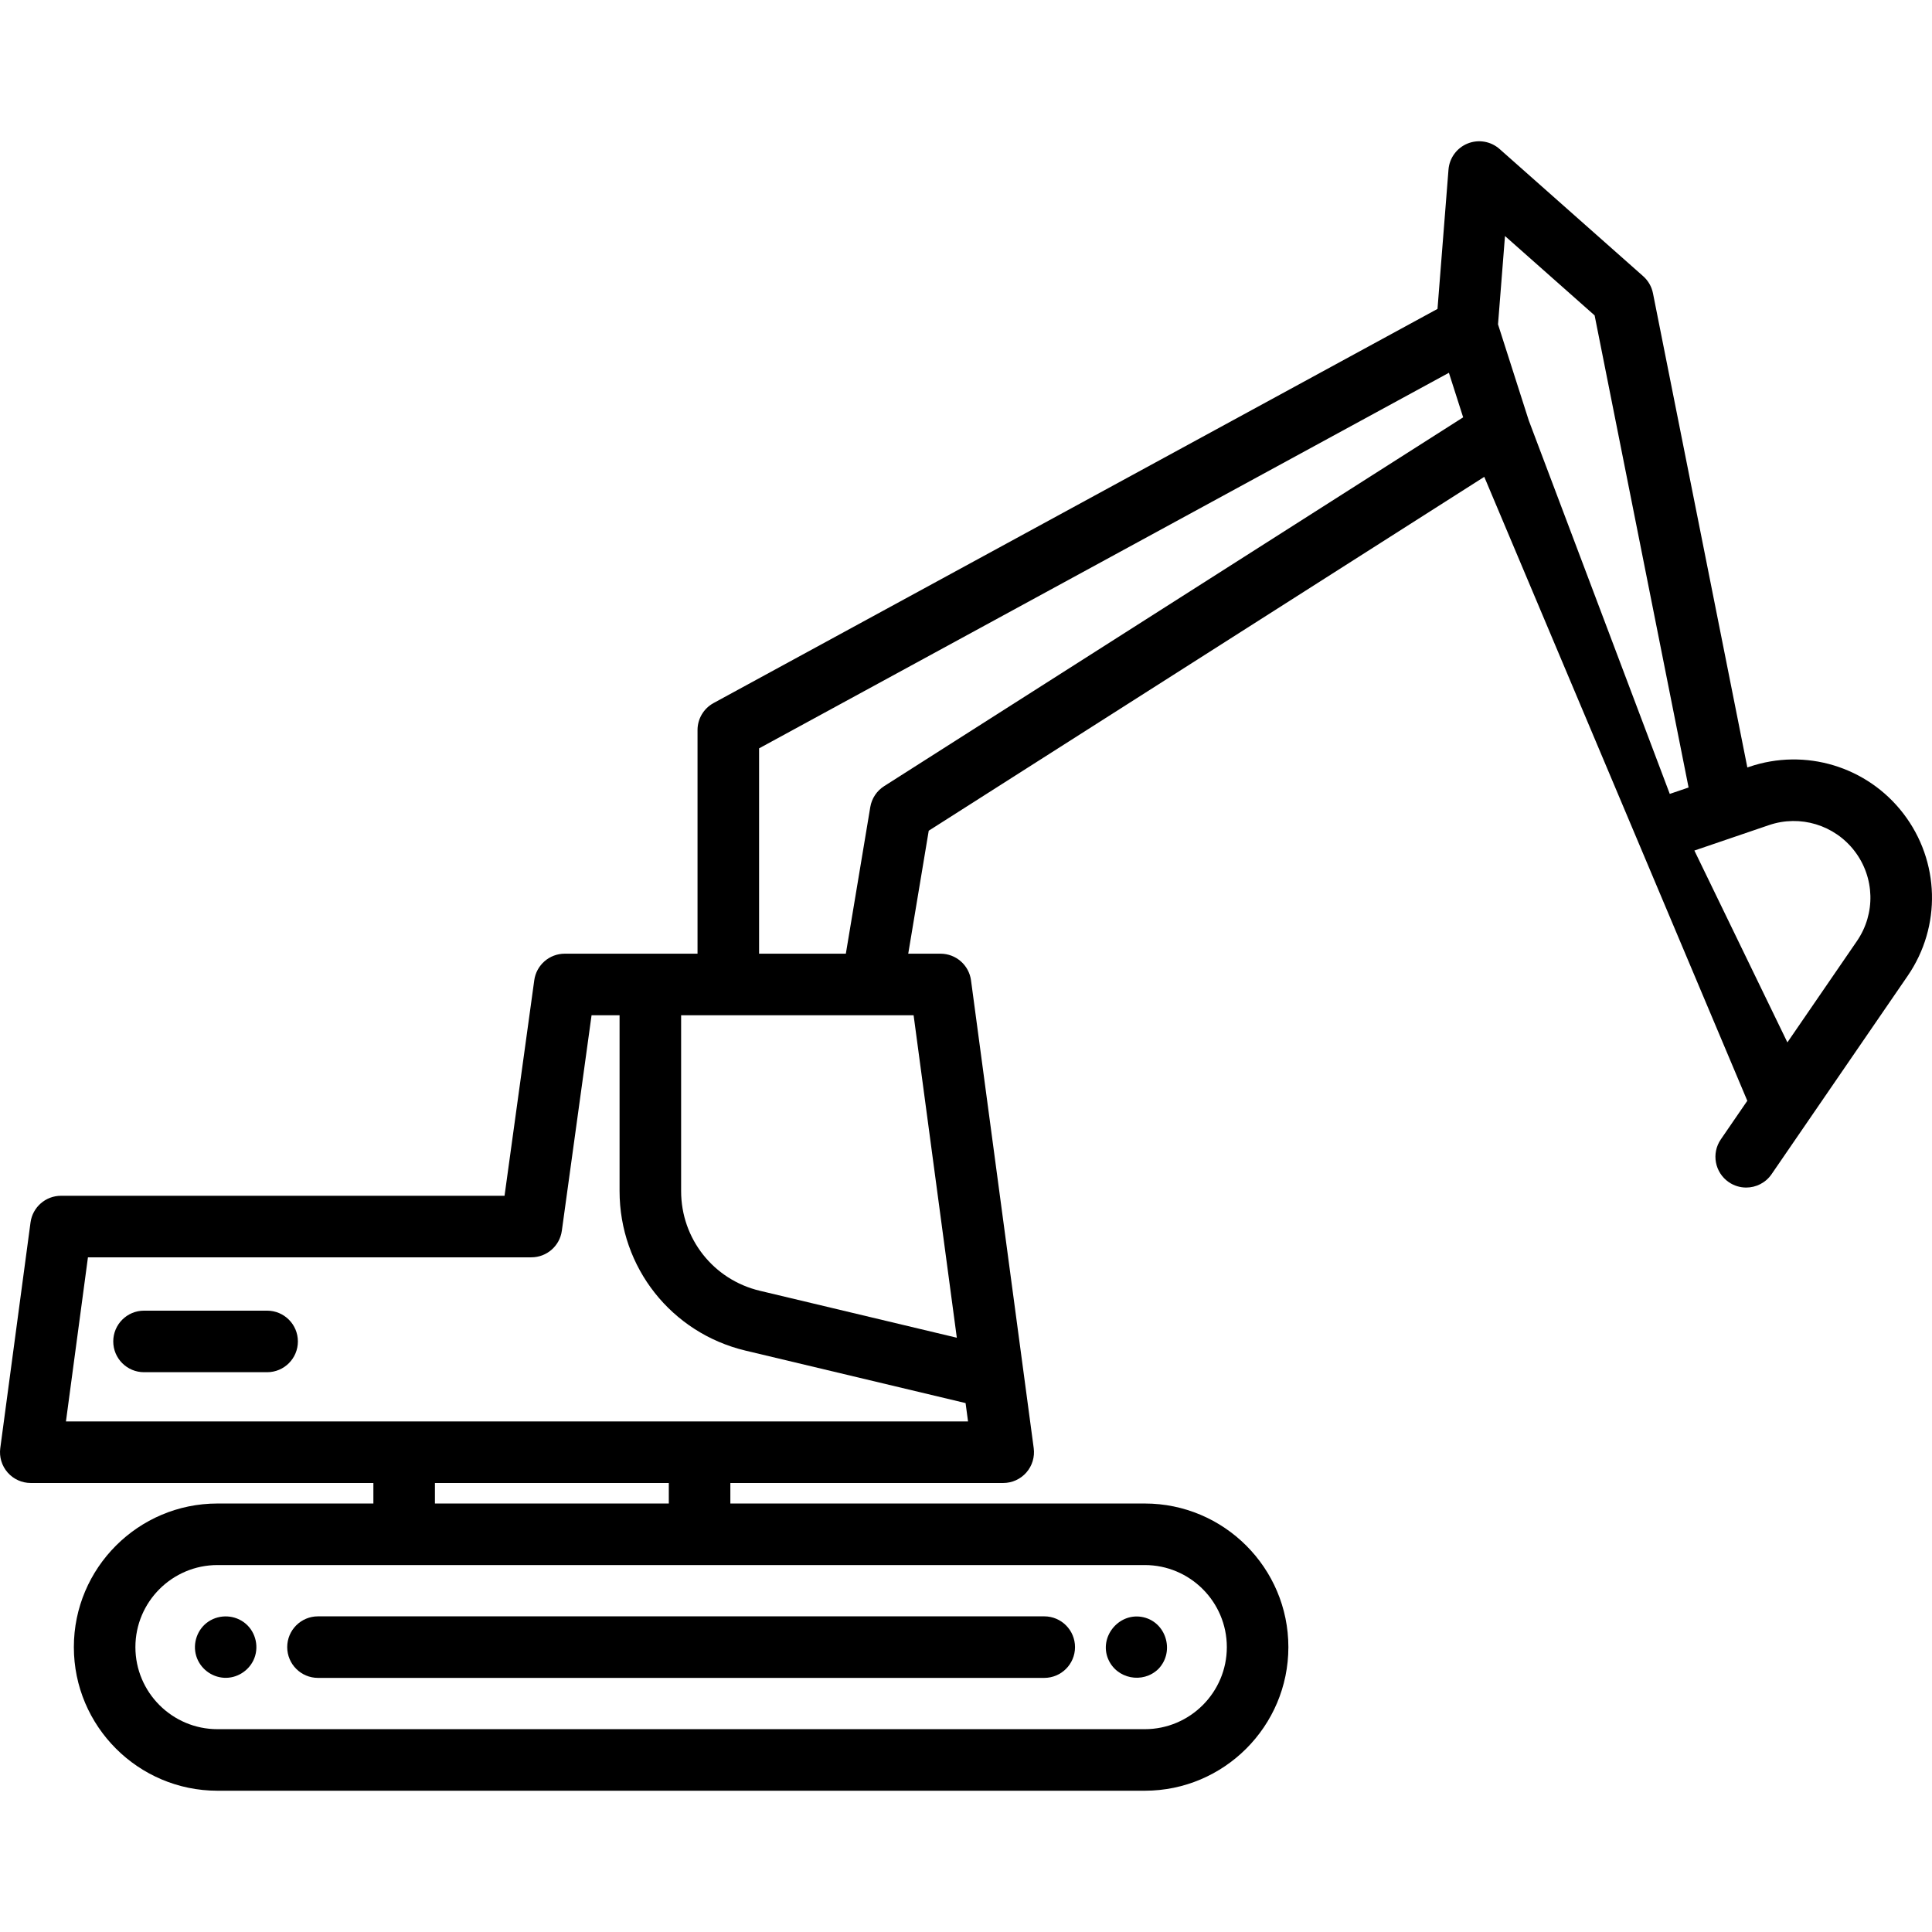 <svg version="1.1" id="Capa_1" xmlns="http://www.w3.org/2000/svg" xmlns:xlink="http://www.w3.org/1999/xlink" x="0px" y="0px"
	 viewBox="0 0 578.621 578.621" style="enable-background:new 0 0 578.621 578.621;" xml:space="preserve">

	<path d="M570.055,243.665c-10.816-14.106-29.383-19.731-46.209-13.994l-0.527,0.18L495.051,87.822
		c-0.392-1.974-1.421-3.766-2.928-5.1l-43.01-38.095c-2.616-2.318-6.321-2.955-9.56-1.648c-3.241,1.308-5.464,4.337-5.739,7.821
		l-3.293,41.717L213.715,210.557c-2.965,1.614-4.81,4.719-4.81,8.094v66.973h-39.767c-4.603,0-8.501,3.397-9.13,7.957l-8.903,64.546
		H18.276c-4.617,0-8.522,3.416-9.135,7.992l-9.059,67.587c-0.353,2.635,0.449,5.293,2.198,7.293s4.278,3.148,6.936,3.148h102.609
		v6.144H65.129c-23.715,0-43.01,19.294-43.01,43.01s19.294,43.01,43.01,43.01h277.721c23.715,0,43.01-19.294,43.01-43.01
		s-19.294-43.01-43.01-43.01H218.736v-6.144h81.719c2.658,0,5.187-1.147,6.936-3.148c1.75-2,2.551-4.659,2.199-7.293l-18.775-140.09
		c-0.613-4.576-4.518-7.992-9.135-7.992h-9.669l6.138-36.829l166.381-105.983l78.777,186.867l-7.929,11.554
		c-2.88,4.197-1.813,9.934,2.383,12.814c1.595,1.093,3.411,1.618,5.207,1.618c2.935,0,5.821-1.399,7.607-4.002l40.756-59.388
		C581.501,277.461,580.987,257.926,570.055,243.665z M450.734,70.687l26.844,23.776l28.14,141.387l-5.633,1.92l-42.23-111.852
		l-9.209-28.779L450.734,70.687z M367.428,493.3c0,13.552-11.025,24.577-24.577,24.577H65.129
		c-13.552,0-24.577-11.026-24.577-24.577c0-13.552,11.025-24.577,24.577-24.577h277.721
		C356.403,468.723,367.428,479.749,367.428,493.3z M200.304,450.29h-70.045v-6.144h70.045V450.29z M19.751,425.713l6.588-49.154
		h132.798c4.603,0,8.501-3.397,9.13-7.957l8.903-64.546h8.387v52.674c0,22.833,15.513,42.478,37.724,47.772l65.903,15.71l0.737,5.5
		H19.751z M286.561,400.639l-59.005-14.066c-13.875-3.307-23.565-15.579-23.565-29.842v-52.674h69.627L286.561,400.639z
		 M264.782,235.455c-2.204,1.405-3.709,3.679-4.14,6.258l-7.319,43.911h-25.985v-61.497l206.597-112.48l4.269,13.341
		L264.782,235.455z M556.135,281.845l-20.823,30.342l-27.856-57.454l22.337-7.615c9.336-3.182,19.634-0.061,25.633,7.763
		C561.49,262.791,561.776,273.627,556.135,281.845z"/>
	<path d="M62.469,485.626c-3.344,2.201-4.865,6.514-3.698,10.332c1.13,3.695,4.509,6.325,8.363,6.529
		c3.684,0.195,7.198-1.949,8.778-5.266c1.768-3.711,0.785-8.308-2.362-10.962C70.433,483.629,65.863,483.386,62.469,485.626
		C61.965,485.958,62.972,485.294,62.469,485.626z"/>
	<path d="M331.882,496.86c2.531,5.976,10.382,7.516,15.029,2.998c5.135-5.29,2.258-14.468-5.094-15.625
		C334.884,483.144,329.138,490.339,331.882,496.86C332.116,497.413,331.649,496.307,331.882,496.86z"/>
	<path d="M95.236,502.517h217.507c5.091,0,9.216-4.126,9.216-9.216c0-5.09-4.126-9.216-9.216-9.216H95.236
		c-5.091,0-9.216,4.126-9.216,9.216C86.02,498.39,90.146,502.517,95.236,502.517z"/>
	<path class="uk-text-primary" d="M79.999,392.534H43.134c-5.091,0-9.216,4.126-9.216,9.216s4.126,9.216,9.216,9.216h36.866c5.091,0,9.216-4.126,9.216-9.216
		S85.09,392.534,79.999,392.534z"/>

</svg>
